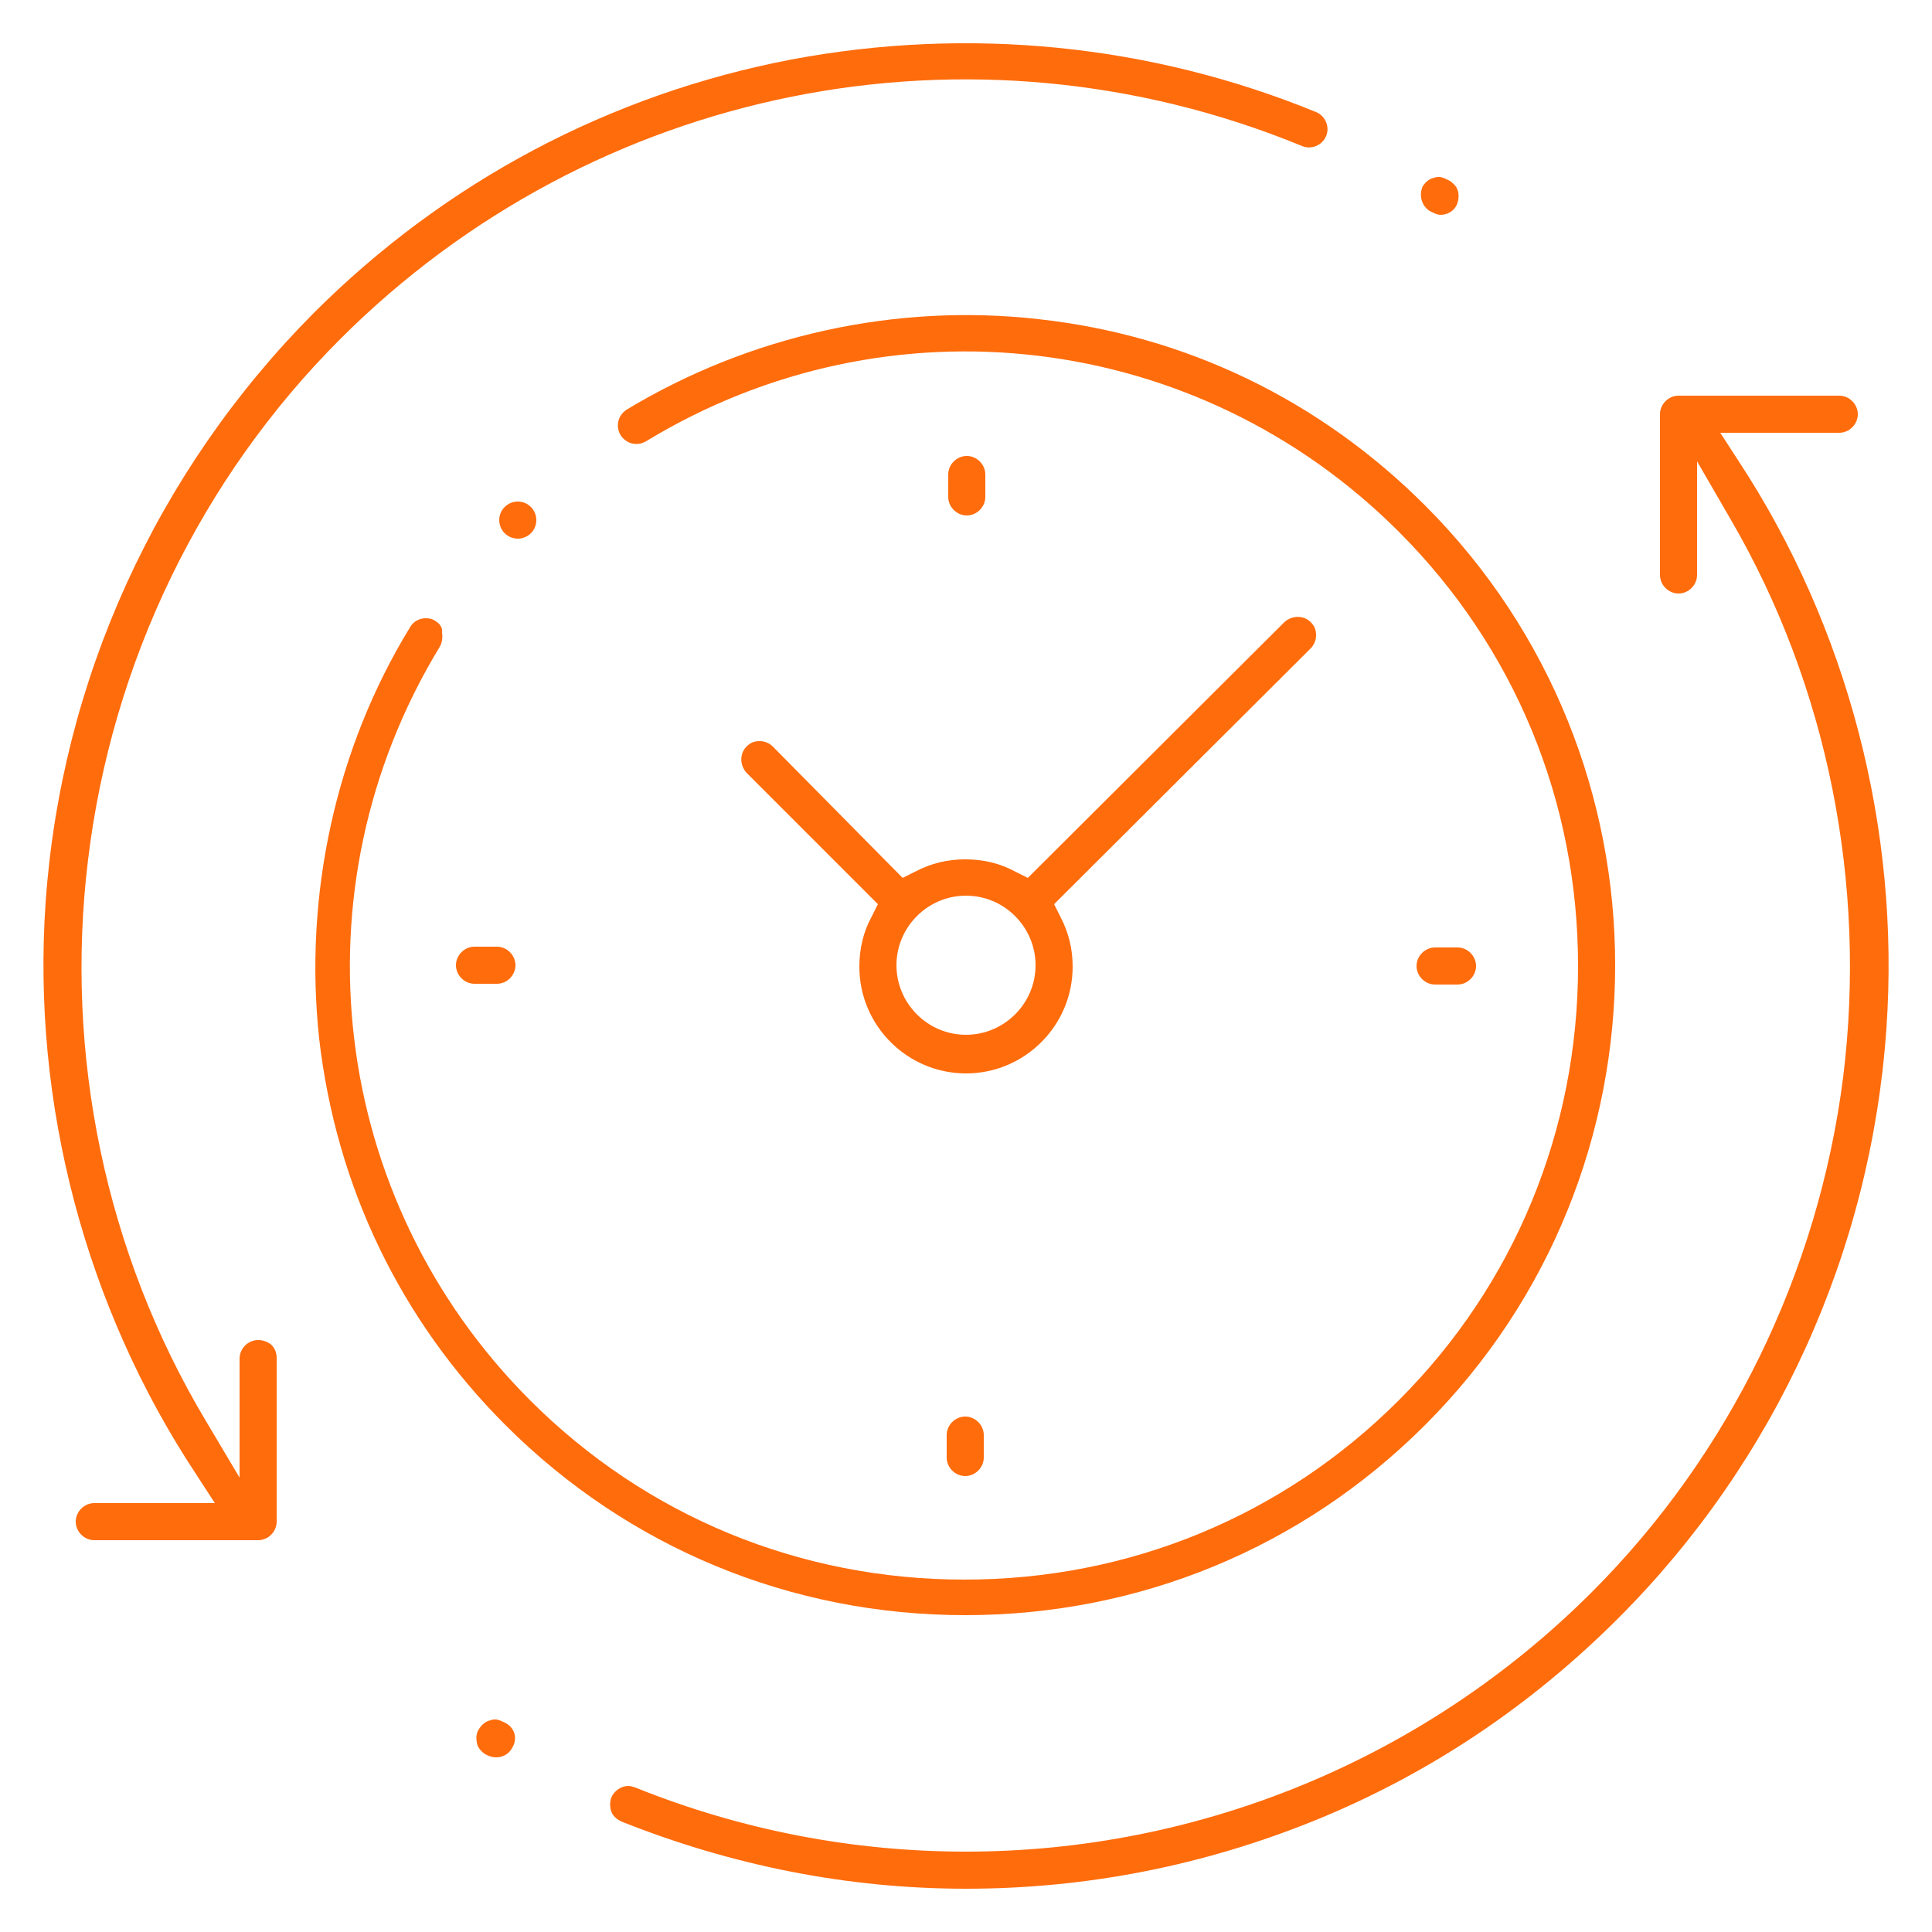 <svg xmlns="http://www.w3.org/2000/svg" xmlns:xlink="http://www.w3.org/1999/xlink" id="Layer_1" x="0px" y="0px" viewBox="0 0 250 250" style="enable-background:new 0 0 250 250;" xml:space="preserve">
<style type="text/css">
	.st0{fill:#FF6C0C;}
</style>
<g>
	<path class="st0" d="M222.6,56H238c1.3,0,2.4-1.1,2.4-2.4s-1.1-2.4-2.4-2.4h-20.8c-1.3,0-2.4,1.1-2.4,2.4v20.8   c0,1.3,1.1,2.4,2.4,2.4c1.3,0,2.4-1.1,2.4-2.4V59.7l4.4,7.6c12.5,21.5,17.6,47.1,14.5,72.1c-3.2,25.2-14.7,48.8-32.5,66.6   c-21.9,21.9-51.2,33.6-81,33.6c-14.4,0-28.9-2.7-42.8-8.3c-0.3-0.1-0.6-0.2-0.9-0.2c-0.9,0-1.8,0.6-2.2,1.5c-0.2,0.6-0.2,1.2,0,1.8   c0.2,0.6,0.7,1,1.3,1.3c14.3,5.7,29.3,8.7,44.6,8.7c15.6,0,30.8-3,45.3-8.9c14.7-6,27.8-14.8,39.1-26.1   c20.4-20.4,32.7-47.5,34.7-76.3c1.8-25.8-5-51.9-19.1-73.4L222.6,56z"></path>
	<path class="st0" d="M65.5,223L65.5,223l-0.2-0.1c-0.4-0.2-0.8-0.4-1.2-0.4c-0.2,0-0.4,0-0.6,0.1c-0.6,0.1-1.1,0.5-1.5,1.1   s-0.4,1.2-0.3,1.8c0.1,0.6,0.5,1.1,1.1,1.5l0.2,0.1c0.4,0.2,0.8,0.3,1.2,0.3c0.8,0,1.6-0.4,2-1.1C67,225.1,66.7,223.7,65.5,223z"></path>
	<path class="st0" d="M185,27.3L185,27.3l0.2,0.1c0.4,0.2,0.8,0.4,1.2,0.4c0.8,0,1.6-0.4,2-1.1c0.3-0.5,0.4-1.2,0.3-1.8   c-0.1-0.6-0.5-1.1-1.1-1.5l-0.2-0.1c-0.4-0.2-0.8-0.4-1.2-0.4c-0.2,0-0.4,0-0.6,0.1c-0.6,0.1-1.1,0.5-1.5,1.1   C183.6,25.2,183.9,26.6,185,27.3z"></path>
	<path class="st0" d="M33.4,173.4c-1.3,0-2.4,1.1-2.4,2.4v15.4l-4.4-7.4c-12.9-21.6-18.3-47.3-15.2-72.6C14.5,85.7,26,61.9,44,43.9   c32.8-32.8,81.7-42.6,124.5-25c1.2,0.5,2.6-0.1,3.1-1.3c0.5-1.2-0.1-2.6-1.3-3.1c-21.5-8.8-45-11.1-67.9-6.8   c-23.5,4.5-44.8,15.8-61.8,32.8C20.2,61,7.9,88.1,5.9,116.8c-1.8,26.1,5.2,52.4,19.5,74l2.4,3.7H12.2c-1.3,0-2.4,1.1-2.4,2.4   c0,1.3,1.1,2.4,2.4,2.4h21.2c1.3,0,2.4-1.1,2.4-2.4v-21.2c0-0.6-0.2-1.2-0.7-1.7C34.6,173.6,34,173.4,33.4,173.4z"></path>
	<path class="st0" d="M56.4,80.4C56,80.1,55.6,80,55.1,80c-0.8,0-1.6,0.4-2,1.1c-9.7,15.8-13.8,34.8-11.8,53.3   c2.2,19.1,10.5,36.4,24.1,50c15.9,15.9,37,24.6,59.5,24.6c22.5,0,43.6-8.7,59.5-24.6c32.8-32.8,32.8-86.2,0-119   c-13.6-13.6-30.9-22-50-24.1c-18.5-2.1-37.4,2.1-53.3,11.7c-1.1,0.7-1.5,2.1-0.8,3.3c0.7,1.1,2.1,1.5,3.3,0.8   c31.4-19.1,71.4-14.3,97.4,11.7c15,15,23.2,34.9,23.2,56.2c0,21.2-8.2,41.2-23.2,56.2c-15,15-34.9,23.2-56.2,23.2   s-41.2-8.2-56.2-23.2c-26-26-30.8-66.1-11.7-97.5c0.3-0.5,0.4-1.2,0.3-1.8C57.3,81.2,56.9,80.7,56.4,80.4z"></path>
	<path class="st0" d="M188.6,127.4c1.3,0,2.4-1.1,2.4-2.4c0-1.3-1.1-2.4-2.4-2.4h-2.9c-1.3,0-2.4,1.1-2.4,2.4c0,1.3,1.1,2.4,2.4,2.4   H188.6z"></path>
	<path class="st0" d="M61.4,122.5c-1.3,0-2.4,1.1-2.4,2.4c0,1.3,1.1,2.4,2.4,2.4h2.9c1.3,0,2.4-1.1,2.4-2.4c0-1.3-1.1-2.4-2.4-2.4   H61.4z"></path>
	<path class="st0" d="M125.1,59c-1.3,0-2.4,1.1-2.4,2.4v2.9c0,1.3,1.1,2.4,2.4,2.4c1.3,0,2.4-1.1,2.4-2.4v-2.9   C127.5,60.1,126.4,59,125.1,59z"></path>
	<path class="st0" d="M124.9,191c1.3,0,2.4-1.1,2.4-2.4v-2.9c0-1.3-1.1-2.4-2.4-2.4s-2.4,1.1-2.4,2.4v2.9   C122.5,189.9,123.6,191,124.9,191z"></path>
	<path class="st0" d="M100,96.6c-0.4-0.4-1-0.7-1.7-0.7s-1.2,0.2-1.7,0.7c-0.9,0.9-0.9,2.4,0,3.4l17,17l-0.8,1.6   c-1.1,2-1.6,4.2-1.6,6.5c0,7.6,6.2,13.8,13.8,13.8c7.6,0,13.8-6.2,13.8-13.8c0-2.3-0.5-4.4-1.6-6.5l-0.8-1.6l33.2-33.1   c0.4-0.4,0.7-1,0.7-1.7s-0.2-1.2-0.7-1.7c-0.9-0.9-2.4-0.9-3.4,0L133,113.6l-1.6-0.8c-2-1.1-4.2-1.6-6.5-1.6   c-2.3,0-4.4,0.5-6.5,1.6l-1.6,0.8L100,96.6z M125,115.9c5,0,9,4.1,9,9c0,5-4.1,9-9,9c-5,0-9-4.1-9-9C116,120,120,115.9,125,115.9z"></path>
	<circle class="st0" cx="67" cy="67.3" r="2.4"></circle>
</g>
</svg>